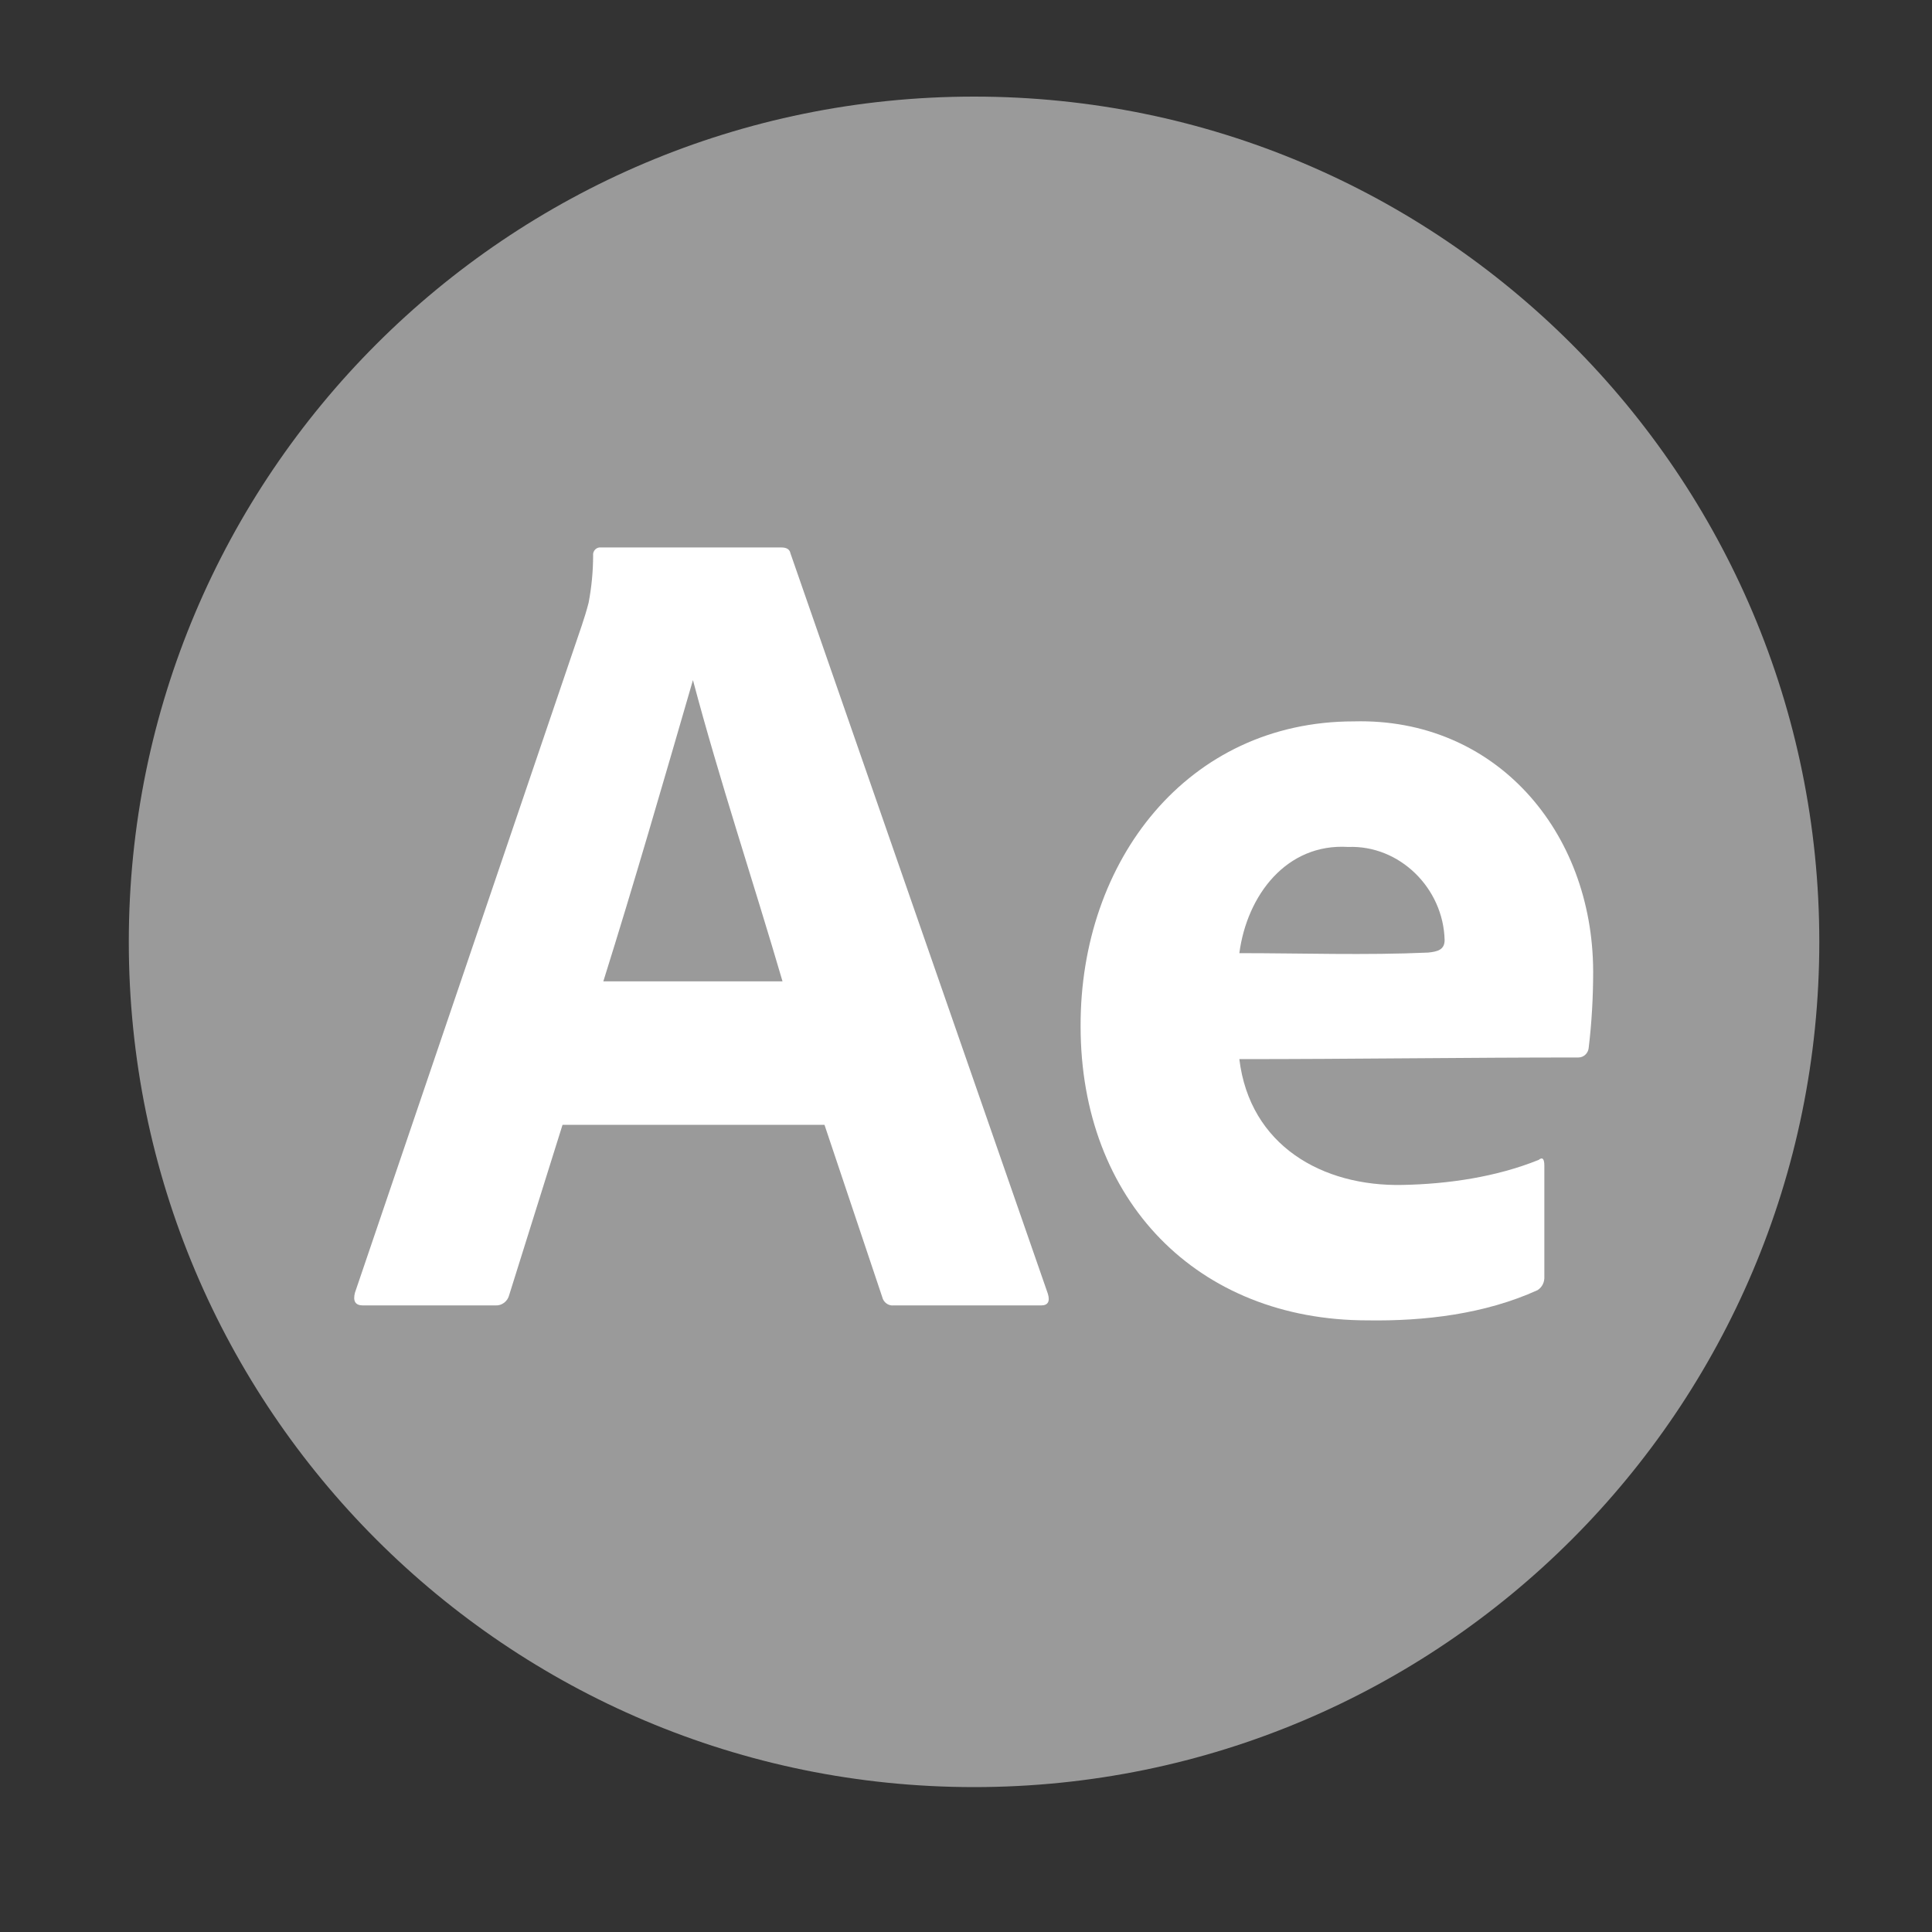<svg width="60" height="60" viewBox="0 0 60 60" fill="none" xmlns="http://www.w3.org/2000/svg">
<rect x="0" y="0" width="60" height="60" fill="#333333" stroke="none"/>
<path fill-rule="evenodd" clip-rule="evenodd" d="M4 29.25C4 14.752 15.752 3 30.25 3V3C44.748 3 56.5 14.752 56.5 29.25V29.25C56.5 43.748 44.748 55.5 30.25 55.5V55.5C15.752 55.5 4 43.748 4 29.25V29.25Z" fill="#9A9A9A"/>
<path d="M25.605 34.932H17.47L15.814 40.216C15.768 40.412 15.588 40.551 15.392 40.541H11.271C11.036 40.541 10.954 40.409 11.024 40.144L18.068 19.424C18.139 19.207 18.209 18.995 18.28 18.718C18.372 18.236 18.419 17.746 18.42 17.255C18.4 17.11 18.526 16.982 18.667 17.002H24.267C24.431 17.002 24.525 17.062 24.548 17.183L32.543 40.18C32.614 40.421 32.543 40.541 32.332 40.541H27.753C27.593 40.559 27.439 40.449 27.401 40.288L25.605 34.932ZM18.737 30.477H24.302C23.388 27.353 22.356 24.27 21.52 21.121C20.572 24.387 19.697 27.416 18.737 30.477Z" fill="white"/>
<path d="M38.489 32.892C38.813 35.575 41.066 36.854 43.561 36.799C44.967 36.772 46.471 36.553 47.785 36.021C47.902 35.926 47.961 35.985 47.961 36.202V39.634C47.972 39.812 47.898 39.972 47.75 40.067C46.116 40.809 44.241 41.033 42.469 41.005C37.185 41.005 33.557 37.282 33.559 31.866C33.545 26.733 36.875 22.403 42.046 22.403C46.43 22.289 49.465 25.799 49.477 30.168C49.477 30.964 49.433 31.762 49.337 32.552C49.318 32.715 49.179 32.841 49.02 32.841C45.518 32.841 42 32.892 38.489 32.892ZM38.489 29.601C40.441 29.601 42.403 29.67 44.353 29.583C44.646 29.553 44.864 29.497 44.864 29.193C44.823 27.573 43.456 26.241 41.87 26.303C39.954 26.184 38.727 27.802 38.489 29.601Z" fill="white"/>
</svg>
